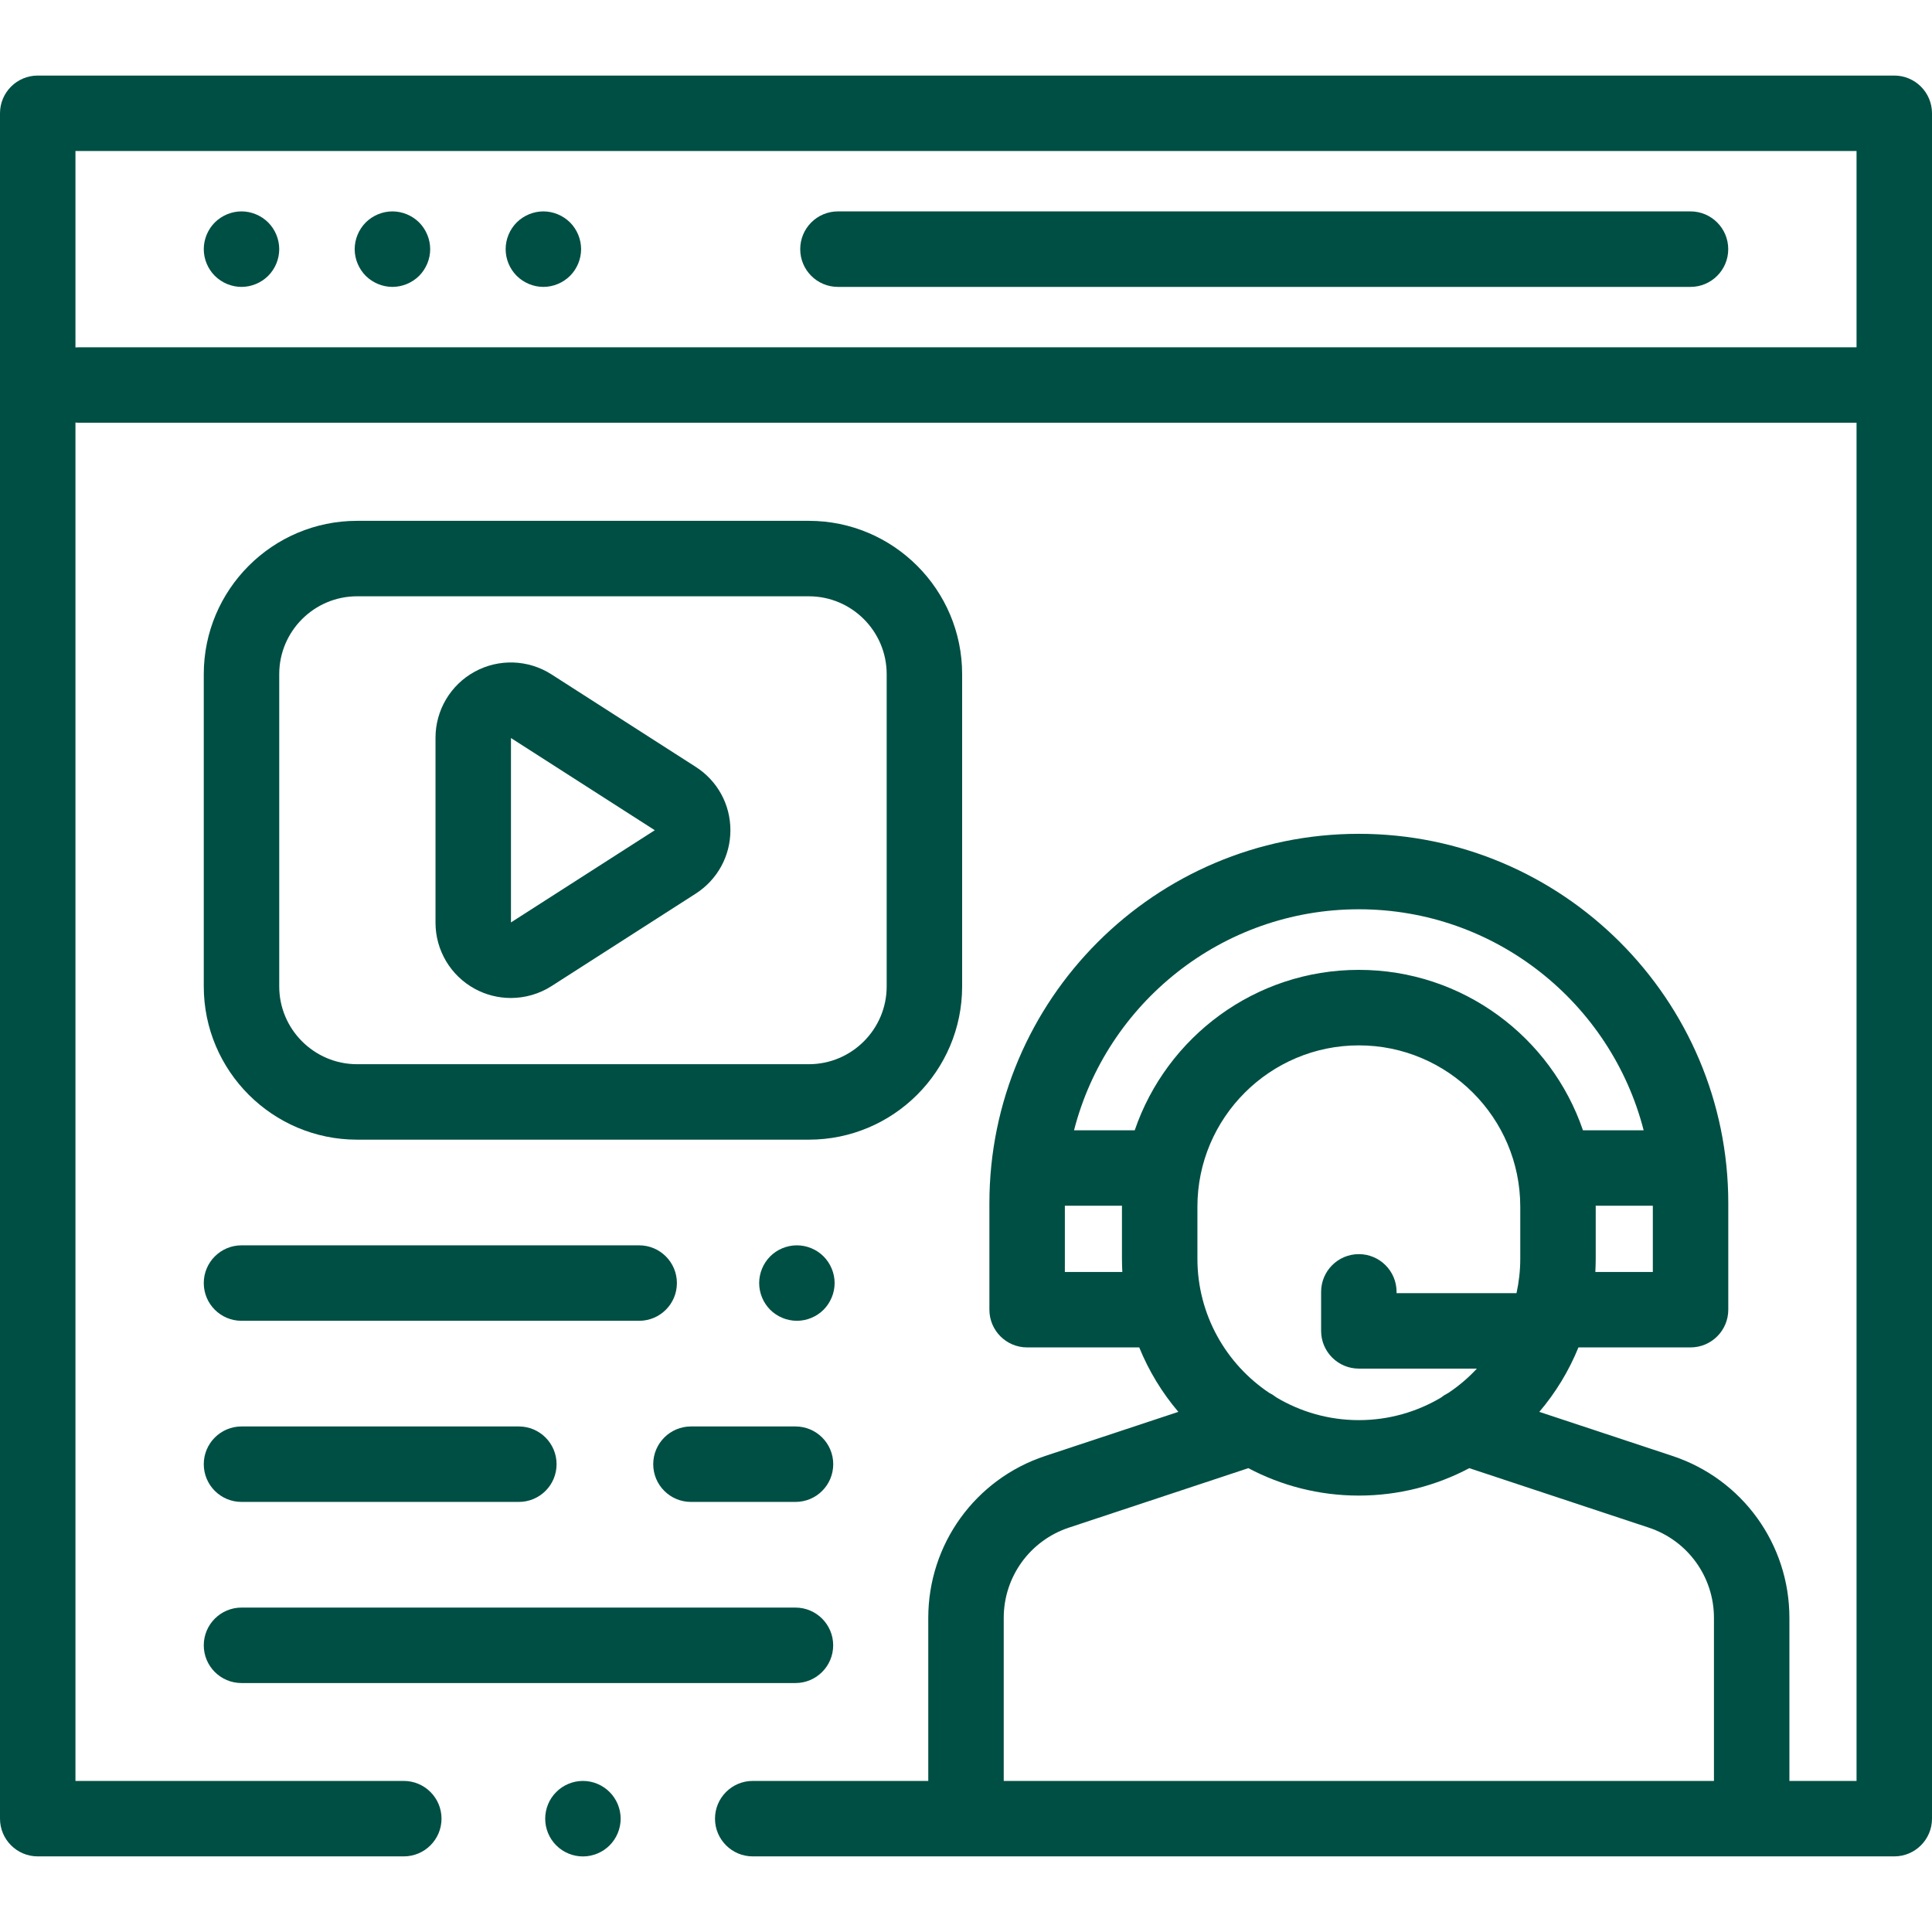 <svg width="36" height="36" viewBox="0 0 36 36" fill="none" xmlns="http://www.w3.org/2000/svg">
<path d="M35.297 1.408H0.703C0.315 1.408 0 1.723 0 2.111V33.888C0 34.276 0.315 34.591 0.703 34.591H7.523C7.912 34.591 8.227 34.276 8.227 33.888C8.227 33.5 7.912 33.185 7.523 33.185H1.406V7.873C1.429 7.876 1.453 7.877 1.477 7.877H34.594V33.185H33.343V30.147C33.343 28.774 32.468 27.562 31.165 27.13L28.683 26.308C28.986 25.952 29.233 25.547 29.412 25.107H31.501C31.889 25.107 32.204 24.792 32.204 24.404V22.421C32.204 18.625 29.116 15.537 25.32 15.537C21.524 15.537 18.436 18.625 18.436 22.421V24.404C18.436 24.792 18.751 25.107 19.139 25.107H21.228C21.407 25.547 21.654 25.952 21.957 26.308L19.475 27.13C18.172 27.562 17.297 28.774 17.297 30.147V33.185H14.026C13.638 33.185 13.323 33.5 13.323 33.888C13.323 34.276 13.638 34.591 14.026 34.591H18H32.64H35.297C35.685 34.591 36 34.276 36 33.888V2.111C36 1.723 35.685 1.408 35.297 1.408ZM30.798 23.701H29.727C29.731 23.619 29.734 23.537 29.734 23.454V22.486C29.734 22.48 29.733 22.473 29.733 22.467H30.798V23.701ZM19.842 23.701V22.467H20.907C20.907 22.473 20.906 22.48 20.906 22.486V23.454C20.906 23.537 20.909 23.619 20.913 23.701H19.842ZM21.144 21.061H20.013C20.62 18.696 22.769 16.943 25.32 16.943C27.871 16.943 30.02 18.696 30.627 21.061H29.496C28.902 19.324 27.255 18.072 25.32 18.072C23.385 18.072 21.738 19.324 21.144 21.061ZM25.32 23.369C24.932 23.369 24.617 23.684 24.617 24.072V24.799C24.617 25.187 24.932 25.502 25.32 25.502H27.52C27.361 25.673 27.182 25.826 26.986 25.956C26.94 25.979 26.897 26.006 26.856 26.039C26.406 26.307 25.881 26.462 25.32 26.462C24.759 26.462 24.234 26.307 23.784 26.039C23.743 26.007 23.7 25.979 23.653 25.956C22.846 25.417 22.312 24.497 22.312 23.454V22.486C22.312 20.828 23.662 19.479 25.32 19.479C26.978 19.479 28.328 20.828 28.328 22.486V23.454C28.328 23.674 28.303 23.889 28.258 24.096H26.023V24.072C26.023 23.684 25.708 23.369 25.32 23.369ZM31.937 33.185H18.703V30.147C18.703 29.382 19.191 28.706 19.918 28.465L23.261 27.357C23.877 27.683 24.577 27.868 25.32 27.868C26.063 27.868 26.763 27.683 27.378 27.357L30.722 28.465C31.449 28.706 31.937 29.382 31.937 30.147V33.185ZM34.594 6.471H1.477C1.453 6.471 1.429 6.472 1.406 6.474V2.814H34.594V6.471Z" fill="#004F44"/>
<path d="M11.359 33.392C11.228 33.26 11.047 33.185 10.862 33.185C10.676 33.185 10.495 33.26 10.365 33.392C10.233 33.522 10.159 33.704 10.159 33.889C10.159 34.074 10.233 34.255 10.365 34.386C10.495 34.517 10.676 34.592 10.862 34.592C11.047 34.592 11.228 34.517 11.359 34.386C11.49 34.255 11.565 34.074 11.565 33.889C11.565 33.704 11.49 33.522 11.359 33.392Z" fill="#004F44"/>
<path d="M31.5 3.939H15.614C15.225 3.939 14.911 4.254 14.911 4.643C14.911 5.031 15.225 5.346 15.614 5.346H31.5C31.888 5.346 32.203 5.031 32.203 4.643C32.203 4.254 31.888 3.939 31.5 3.939Z" fill="#004F44"/>
<path d="M7.81 4.145C7.679 4.015 7.497 3.939 7.312 3.939C7.128 3.939 6.946 4.015 6.815 4.145C6.685 4.276 6.609 4.458 6.609 4.643C6.609 4.827 6.685 5.009 6.815 5.14C6.946 5.27 7.128 5.346 7.312 5.346C7.497 5.346 7.679 5.27 7.81 5.14C7.94 5.009 8.016 4.827 8.016 4.643C8.016 4.458 7.94 4.276 7.81 4.145Z" fill="#004F44"/>
<path d="M4.997 4.145C4.866 4.015 4.685 3.939 4.5 3.939C4.315 3.939 4.134 4.015 4.003 4.145C3.872 4.276 3.797 4.458 3.797 4.643C3.797 4.827 3.872 5.009 4.003 5.14C4.134 5.27 4.315 5.346 4.5 5.346C4.685 5.346 4.866 5.27 4.997 5.14C5.128 5.009 5.203 4.827 5.203 4.643C5.203 4.458 5.128 4.276 4.997 4.145Z" fill="#004F44"/>
<path d="M10.622 4.145C10.491 4.015 10.31 3.939 10.125 3.939C9.94 3.939 9.759 4.015 9.628 4.145C9.497 4.276 9.422 4.458 9.422 4.643C9.422 4.827 9.497 5.009 9.628 5.14C9.759 5.27 9.94 5.346 10.125 5.346C10.31 5.346 10.491 5.27 10.622 5.14C10.753 5.009 10.828 4.827 10.828 4.643C10.828 4.458 10.753 4.276 10.622 4.145Z" fill="#004F44"/>
<path d="M15.071 9.705H6.654C5.078 9.705 3.797 10.987 3.797 12.562V18.38C3.797 19.955 5.078 21.236 6.654 21.236H15.071C16.647 21.236 17.928 19.955 17.928 18.38V12.562C17.928 10.987 16.647 9.705 15.071 9.705ZM15.071 19.83H6.654C5.854 19.83 5.203 19.179 5.203 18.38V12.562C5.203 11.762 5.854 11.111 6.654 11.111H15.071C15.871 11.111 16.522 11.762 16.522 12.562V18.38H16.522C16.522 19.179 15.871 19.83 15.071 19.83Z" fill="#004F44"/>
<path d="M12.963 14.289L10.276 12.566C9.844 12.289 9.295 12.27 8.845 12.516C8.395 12.762 8.115 13.234 8.115 13.747V17.193C8.115 17.706 8.395 18.178 8.845 18.424C9.055 18.539 9.287 18.596 9.518 18.596C9.782 18.596 10.046 18.522 10.276 18.375L12.963 16.652C13.368 16.392 13.61 15.951 13.61 15.47C13.61 14.989 13.368 14.548 12.963 14.289ZM9.521 17.188L9.521 13.752L12.201 15.47L9.521 17.188Z" fill="#004F44"/>
<path d="M9.668 26.58H4.5C4.112 26.58 3.797 26.895 3.797 27.283C3.797 27.672 4.112 27.986 4.5 27.986H9.668C10.056 27.986 10.371 27.672 10.371 27.283C10.371 26.895 10.056 26.58 9.668 26.58Z" fill="#004F44"/>
<path d="M14.823 26.58H12.875C12.487 26.58 12.172 26.895 12.172 27.283C12.172 27.672 12.487 27.986 12.875 27.986H14.823C15.211 27.986 15.526 27.672 15.526 27.283C15.526 26.895 15.211 26.58 14.823 26.58Z" fill="#004F44"/>
<path d="M11.91 23.205H4.5C4.112 23.205 3.797 23.52 3.797 23.908C3.797 24.297 4.112 24.611 4.5 24.611H11.91C12.298 24.611 12.613 24.297 12.613 23.908C12.613 23.52 12.298 23.205 11.91 23.205Z" fill="#004F44"/>
<path d="M15.346 23.411C15.215 23.28 15.034 23.205 14.849 23.205C14.663 23.205 14.482 23.28 14.351 23.411C14.221 23.542 14.146 23.723 14.146 23.908C14.146 24.093 14.221 24.274 14.351 24.405C14.482 24.536 14.663 24.611 14.849 24.611C15.034 24.611 15.215 24.536 15.346 24.405C15.476 24.274 15.552 24.093 15.552 23.908C15.552 23.723 15.476 23.542 15.346 23.411Z" fill="#004F44"/>
<path d="M14.822 29.955H4.5C4.112 29.955 3.797 30.27 3.797 30.658C3.797 31.047 4.112 31.361 4.5 31.361H14.822C15.21 31.361 15.525 31.047 15.525 30.658C15.525 30.27 15.21 29.955 14.822 29.955Z" fill="#004F44"/>
</svg>
